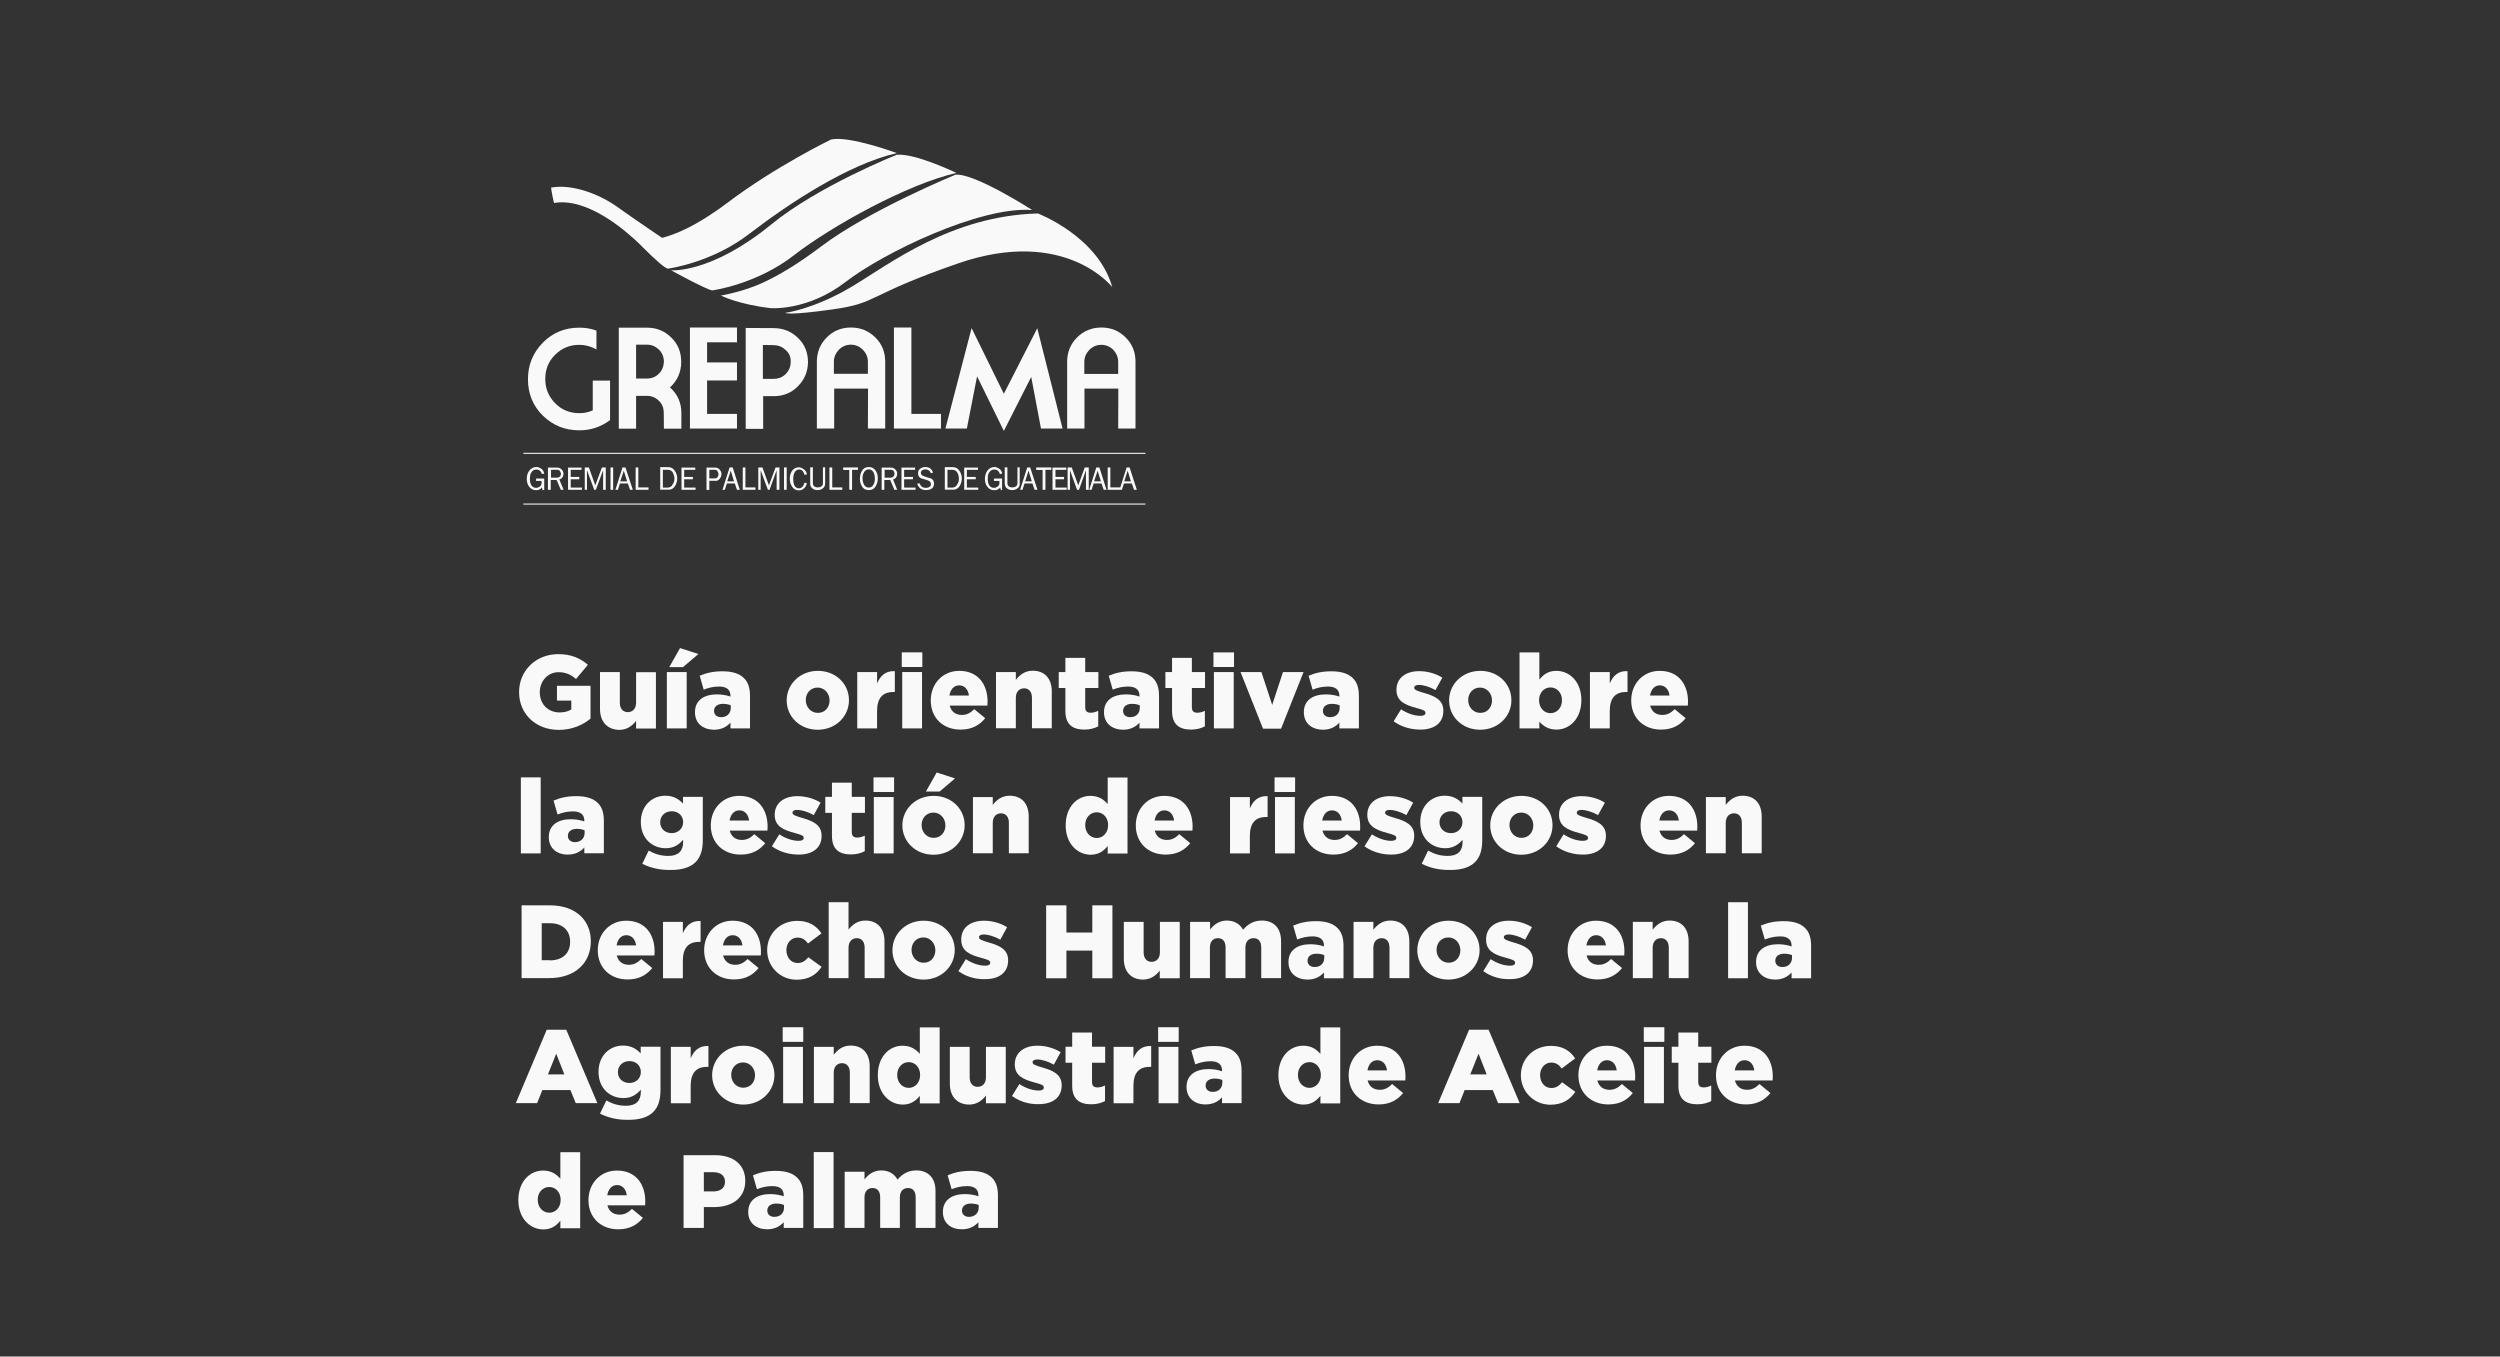 <?xml version="1.0" encoding="utf-8"?>
<!-- Generator: Adobe Illustrator 25.4.1, SVG Export Plug-In . SVG Version: 6.00 Build 0)  -->
<svg version="1.1" id="Capa_1" xmlns="http://www.w3.org/2000/svg" xmlns:xlink="http://www.w3.org/1999/xlink" x="0px" y="0px"
	 viewBox="0 0 1690 917" style="enable-background:new 0 0 1690 917;" xml:space="preserve">
<rect x="0" y="0" width="1690" height="917" fill="#333333" stroke="none"/>
<style type="text/css">
	.st0{fill:#F9F9FA;}
</style>
<g>
	<path class="st0" d="M350.9,467.9v-0.1c0-14.4,11.3-25.6,26.5-25.6c8.7,0,14.8,2.7,20,7.2l-8,9.6c-3.5-3-7-4.6-11.9-4.6
		c-7.1,0-12.6,6-12.6,13.5v0.1c0,8,5.6,13.6,13.4,13.6c3.3,0,5.8-0.7,7.9-2v-6h-9.7v-10h22.7v22.2c-5.2,4.3-12.5,7.6-21.4,7.6
		C362.3,493.4,350.9,482.8,350.9,467.9z"/>
	<path class="st0" d="M405.6,479.2v-24.9H419V475c0,4.2,2.2,6.4,5.4,6.4c3.2,0,5.6-2.3,5.6-6.4v-20.6h13.4v38.1H430v-5.2
		c-2.5,3.2-6,6.1-11.4,6.1C410.5,493.2,405.6,487.9,405.6,479.2z"/>
	<path class="st0" d="M450.8,454.3h13.4v38.1h-13.4V454.3z M459.7,438.1l12.4,4l-10.4,8.9h-9.3L459.7,438.1z"/>
	<path class="st0" d="M469.8,481.5v-0.1c0-7.9,6-12,14.9-12c3.5,0,7,0.7,9.1,1.5v-0.6c0-3.9-2.5-6.2-7.6-6.2c-4,0-7.1,0.8-10.5,2.1
		l-2.7-9.4c4.3-1.8,8.9-3,15.4-3c6.8,0,11.5,1.6,14.5,4.6c2.9,2.8,4.1,6.8,4.1,12.1v21.9h-13.2v-3.9c-2.6,2.9-6.2,4.8-11.2,4.8
		C475.3,493.2,469.8,489.1,469.8,481.5z M494,478.6v-1.8c-1.3-0.6-3.2-1-5.2-1c-3.9,0-6.1,1.9-6.1,4.7v0.1c0,2.6,2,4.2,4.7,4.2
		C491.2,484.9,494,482.4,494,478.6z"/>
	<path class="st0" d="M531.8,473.5v-0.1c0-10.8,8.9-19.9,21.1-19.9c12.2,0,21,8.9,21,19.8v0.1c0,10.8-8.9,19.9-21.1,19.9
		C540.6,493.3,531.8,484.4,531.8,473.5z M560.8,473.5v-0.1c0-4.6-3.4-8.6-8.1-8.6c-4.9,0-8,3.9-8,8.4v0.1c0,4.6,3.4,8.6,8.1,8.6
		C557.7,482,560.8,478.1,560.8,473.5z"/>
	<path class="st0" d="M579.5,454.3h13.4v7.7c2.2-5.2,5.7-8.6,12-8.3v14.1h-1.1c-7,0-10.9,4-10.9,12.8v11.8h-13.4V454.3z"/>
	<path class="st0" d="M609.6,441h13.9v9.9h-13.9V441z M609.9,454.3h13.4v38.1h-13.4V454.3z"/>
	<path class="st0" d="M629.2,473.5v-0.1c0-11.1,8-19.9,19.2-19.9c13.2,0,19.2,9.6,19.2,20.8c0,0.8,0,1.8-0.1,2.7H642
		c1.1,4.2,4.1,6.3,8.2,6.3c3.2,0,5.7-1.2,8.4-3.9l7.4,6.1c-3.7,4.6-8.9,7.7-16.5,7.7C637.6,493.3,629.2,485.4,629.2,473.5z
		 M655,470.2c-0.5-4.2-3-6.9-6.6-6.9c-3.5,0-5.9,2.7-6.6,6.9H655z"/>
	<path class="st0" d="M673.3,454.3h13.4v5.3c2.5-3.2,6-6.2,11.4-6.2c8.1,0,12.9,5.3,12.9,14v24.9h-13.4v-20.6c0-4.2-2.2-6.4-5.3-6.4
		c-3.2,0-5.6,2.3-5.6,6.4v20.6h-13.4V454.3z"/>
	<path class="st0" d="M720.2,480.6v-15.5h-4.5v-10.8h4.5v-9.6h13.4v9.6h8.9v10.8h-8.9V478c0,2.7,1.2,3.8,3.7,3.8
		c1.8,0,3.4-0.5,5.1-1.3V491c-2.4,1.3-5.6,2.2-9.3,2.2C725,493.2,720.2,489.7,720.2,480.6z"/>
	<path class="st0" d="M746.3,481.5v-0.1c0-7.9,6-12,14.9-12c3.5,0,7,0.7,9.1,1.5v-0.6c0-3.9-2.5-6.2-7.6-6.2c-4,0-7.1,0.8-10.5,2.1
		l-2.7-9.4c4.3-1.8,8.9-3,15.4-3c6.8,0,11.5,1.6,14.5,4.6c2.9,2.8,4.1,6.8,4.1,12.1v21.9h-13.2v-3.9c-2.6,2.9-6.2,4.8-11.2,4.8
		C751.9,493.2,746.3,489.1,746.3,481.5z M770.5,478.6v-1.8c-1.3-0.6-3.2-1-5.2-1c-3.9,0-6.1,1.9-6.1,4.7v0.1c0,2.6,2,4.2,4.7,4.2
		C767.8,484.9,770.5,482.4,770.5,478.6z"/>
	<path class="st0" d="M792.3,480.6v-15.5h-4.5v-10.8h4.5v-9.6h13.4v9.6h8.9v10.8h-8.9V478c0,2.7,1.2,3.8,3.7,3.8
		c1.8,0,3.4-0.5,5.1-1.3V491c-2.4,1.3-5.6,2.2-9.3,2.2C797.1,493.2,792.3,489.7,792.3,480.6z"/>
	<path class="st0" d="M820.3,441h13.9v9.9h-13.9V441z M820.6,454.3H834v38.1h-13.4V454.3z"/>
	<path class="st0" d="M838.6,454.3h14.1l7.3,22.2l7.3-22.2h13.9l-15.2,38.3h-12.2L838.6,454.3z"/>
	<path class="st0" d="M881.4,481.5v-0.1c0-7.9,6-12,14.9-12c3.5,0,7,0.7,9.1,1.5v-0.6c0-3.9-2.5-6.2-7.6-6.2c-4,0-7.1,0.8-10.5,2.1
		l-2.7-9.4c4.3-1.8,8.9-3,15.4-3c6.8,0,11.5,1.6,14.5,4.6c2.9,2.8,4.1,6.8,4.1,12.1v21.9h-13.2v-3.9c-2.6,2.9-6.2,4.8-11.2,4.8
		C887,493.2,881.4,489.1,881.4,481.5z M905.6,478.6v-1.8c-1.3-0.6-3.2-1-5.2-1c-3.9,0-6.1,1.9-6.1,4.7v0.1c0,2.6,2,4.2,4.7,4.2
		C902.9,484.9,905.6,482.4,905.6,478.6z"/>
	<path class="st0" d="M942.1,487.6l5-8.1c4.4,2.9,9.1,4.4,13.1,4.4c2.3,0,3.4-0.7,3.4-2v-0.1c0-1.5-2.1-2.1-6.1-3.2
		c-7.5-2-13.5-4.5-13.5-12.2v-0.1c0-8.1,6.5-12.6,15.3-12.6c5.6,0,11.3,1.6,15.7,4.4l-4.6,8.4c-3.9-2.2-8.2-3.5-11.3-3.5
		c-2,0-3.1,0.8-3.1,1.8v0.1c0,1.5,2.2,2.2,6.2,3.4c7.5,2.1,13.5,4.7,13.5,12.1v0.1c0,8.4-6.3,12.7-15.5,12.7
		C953.7,493.2,947.3,491.4,942.1,487.6z"/>
	<path class="st0" d="M979.6,473.5v-0.1c0-10.8,8.9-19.9,21.1-19.9c12.2,0,21,8.9,21,19.8v0.1c0,10.8-8.9,19.9-21.1,19.9
		C988.4,493.3,979.6,484.4,979.6,473.5z M1008.6,473.5v-0.1c0-4.6-3.4-8.6-8.1-8.6c-4.9,0-8,3.9-8,8.4v0.1c0,4.6,3.4,8.6,8.1,8.6
		C1005.5,482,1008.6,478.1,1008.6,473.5z"/>
	<path class="st0" d="M1040.6,487.8v4.6h-13.4V441h13.4v18.4c2.6-3.2,5.8-5.9,11.5-5.9c9.1,0,16.9,7.5,16.9,19.7v0.1
		c0,12.4-7.8,19.9-16.8,19.9C1046.5,493.2,1043.1,490.6,1040.6,487.8z M1055.9,473.4v-0.1c0-5-3.4-8.6-7.8-8.6
		c-4.3,0-7.7,3.6-7.7,8.6v0.1c0,5.1,3.4,8.7,7.7,8.7C1052.5,482.1,1055.9,478.5,1055.9,473.4z"/>
	<path class="st0" d="M1074.8,454.3h13.4v7.7c2.2-5.2,5.7-8.6,12-8.3v14.1h-1.1c-7,0-10.9,4-10.9,12.8v11.8h-13.4V454.3z"/>
	<path class="st0" d="M1102.7,473.5v-0.1c0-11.1,8-19.9,19.2-19.9c13.2,0,19.2,9.6,19.2,20.8c0,0.8,0,1.8-0.1,2.7h-25.5
		c1.1,4.2,4.1,6.3,8.2,6.3c3.2,0,5.7-1.2,8.4-3.9l7.4,6.1c-3.7,4.6-8.9,7.7-16.5,7.7C1111.2,493.3,1102.7,485.4,1102.7,473.5z
		 M1128.6,470.2c-0.5-4.2-3-6.9-6.6-6.9c-3.5,0-5.9,2.7-6.6,6.9H1128.6z"/>
	<path class="st0" d="M352.1,525.5h13.4v51.4h-13.4V525.5z"/>
	<path class="st0" d="M371,565.9v-0.1c0-7.9,6-12,14.9-12c3.5,0,7,0.7,9.1,1.5v-0.6c0-3.9-2.5-6.2-7.6-6.2c-4,0-7.1,0.8-10.5,2.1
		l-2.7-9.4c4.3-1.8,8.9-3,15.4-3c6.8,0,11.5,1.6,14.5,4.6c2.9,2.8,4.1,6.8,4.1,12.1v21.9H395v-3.9c-2.6,2.9-6.2,4.8-11.2,4.8
		C376.5,577.7,371,573.5,371,565.9z M395.2,563.1v-1.8c-1.3-0.6-3.2-1-5.2-1c-3.9,0-6.1,1.9-6.1,4.7v0.1c0,2.6,2,4.2,4.7,4.2
		C392.4,569.3,395.2,566.9,395.2,563.1z"/>
	<path class="st0" d="M434.2,583.9l4.3-8.9c4.1,2.3,8.2,3.6,13.3,3.6c6.7,0,10-3.3,10-9.4v-1.5c-2.7,3.1-6.2,5.7-11.7,5.7
		c-9.4,0-16.9-6.8-16.9-17.7v-0.1c0-11,7.7-17.7,16.5-17.7c5.7,0,9.1,2.3,12,5.3v-4.5h13.4v28.9c0,7-1.5,11.8-4.9,15.2
		c-3.4,3.4-8.8,5.3-16.7,5.3C445.9,588.2,439.7,586.7,434.2,583.9z M461.8,555.8v-0.1c0-4.2-3.2-7.3-7.7-7.3c-4.6,0-7.8,3.2-7.8,7.4
		v0.1c0,4.2,3.2,7.3,7.8,7.3C458.5,563.2,461.8,560,461.8,555.8z"/>
	<path class="st0" d="M480.5,558v-0.1c0-11.1,8-19.9,19.2-19.9c13.2,0,19.2,9.6,19.2,20.8c0,0.8,0,1.8-0.1,2.7h-25.5
		c1.1,4.2,4.1,6.3,8.2,6.3c3.2,0,5.7-1.2,8.4-3.9l7.4,6.1c-3.7,4.6-8.9,7.7-16.5,7.7C489,577.8,480.5,569.8,480.5,558z M506.4,554.7
		c-0.5-4.2-3-6.9-6.6-6.9c-3.5,0-5.9,2.7-6.6,6.9H506.4z"/>
	<path class="st0" d="M521.8,572.1l5-8.1c4.4,2.9,9.1,4.4,13.1,4.4c2.3,0,3.4-0.7,3.4-2v-0.1c0-1.5-2.1-2.1-6.1-3.2
		c-7.5-2-13.5-4.5-13.5-12.2v-0.1c0-8.1,6.5-12.6,15.3-12.6c5.6,0,11.3,1.6,15.7,4.4l-4.6,8.4c-3.9-2.2-8.2-3.5-11.3-3.5
		c-2,0-3.1,0.8-3.1,1.8v0.1c0,1.5,2.2,2.2,6.2,3.4c7.5,2.1,13.5,4.7,13.5,12.1v0.1c0,8.4-6.3,12.7-15.5,12.7
		C533.4,577.7,527.1,575.9,521.8,572.1z"/>
	<path class="st0" d="M562.4,565v-15.5h-4.5v-10.8h4.5v-9.6h13.4v9.6h8.9v10.8h-8.9v12.9c0,2.7,1.2,3.8,3.7,3.8
		c1.8,0,3.4-0.5,5.1-1.3v10.5c-2.4,1.3-5.6,2.2-9.3,2.2C567.2,577.6,562.4,574.1,562.4,565z"/>
	<path class="st0" d="M590.5,525.5h13.9v9.9h-13.9V525.5z M590.7,538.8h13.4v38.1h-13.4V538.8z"/>
	<path class="st0" d="M610,558v-0.1c0-10.8,8.9-19.9,21.1-19.9c12.2,0,21,8.9,21,19.8v0.1c0,10.8-8.9,19.9-21.1,19.9
		C618.8,577.8,610,568.8,610,558z M639.1,558v-0.1c0-4.6-3.4-8.6-8.1-8.6c-4.9,0-8,3.9-8,8.4v0.1c0,4.6,3.4,8.6,8.1,8.6
		C636,566.4,639.1,562.6,639.1,558z M633.2,522.2l12.4,4l-10.4,8.9h-9.3L633.2,522.2z"/>
	<path class="st0" d="M657.7,538.8h13.4v5.3c2.5-3.2,6-6.2,11.4-6.2c8.1,0,12.9,5.3,12.9,14v24.9h-13.4v-20.6c0-4.2-2.2-6.4-5.3-6.4
		c-3.2,0-5.6,2.3-5.6,6.4v20.6h-13.4V538.8z"/>
	<path class="st0" d="M720.4,558v-0.1c0-12.4,7.7-19.9,16.7-19.9c5.8,0,9.1,2.6,11.7,5.5v-17.9h13.4v51.4h-13.4v-5.1
		c-2.6,3.2-5.9,5.9-11.6,5.9C728.2,577.7,720.4,570.2,720.4,558z M749.1,557.8v-0.1c0-5-3.4-8.6-7.7-8.6c-4.3,0-7.8,3.5-7.8,8.6v0.1
		c0,5.1,3.5,8.7,7.8,8.7C745.6,566.5,749.1,562.9,749.1,557.8z"/>
	<path class="st0" d="M767.8,558v-0.1c0-11.1,8-19.9,19.2-19.9c13.2,0,19.2,9.6,19.2,20.8c0,0.8,0,1.8-0.1,2.7h-25.5
		c1.1,4.2,4.1,6.3,8.2,6.3c3.2,0,5.7-1.2,8.4-3.9l7.4,6.1c-3.7,4.6-8.9,7.7-16.5,7.7C776.3,577.8,767.8,569.8,767.8,558z
		 M793.7,554.7c-0.5-4.2-3-6.9-6.6-6.9c-3.5,0-5.9,2.7-6.6,6.9H793.7z"/>
	<path class="st0" d="M831.5,538.8h13.4v7.7c2.2-5.2,5.7-8.6,12-8.3v14.1h-1.1c-7,0-10.9,4-10.9,12.8v11.8h-13.4V538.8z"/>
	<path class="st0" d="M861.6,525.5h13.9v9.9h-13.9V525.5z M861.9,538.8h13.4v38.1h-13.4V538.8z"/>
	<path class="st0" d="M881.1,558v-0.1c0-11.1,8-19.9,19.2-19.9c13.2,0,19.2,9.6,19.2,20.8c0,0.8,0,1.8-0.1,2.7H894
		c1.1,4.2,4.1,6.3,8.2,6.3c3.2,0,5.7-1.2,8.4-3.9l7.4,6.1c-3.7,4.6-8.9,7.7-16.5,7.7C889.6,577.8,881.1,569.8,881.1,558z M907,554.7
		c-0.5-4.2-3-6.9-6.6-6.9c-3.5,0-5.9,2.7-6.6,6.9H907z"/>
	<path class="st0" d="M922.4,572.1l5-8.1c4.4,2.9,9.1,4.4,13.1,4.4c2.3,0,3.4-0.7,3.4-2v-0.1c0-1.5-2.1-2.1-6.1-3.2
		c-7.5-2-13.5-4.5-13.5-12.2v-0.1c0-8.1,6.5-12.6,15.3-12.6c5.6,0,11.3,1.6,15.7,4.4l-4.6,8.4c-3.9-2.2-8.2-3.5-11.3-3.5
		c-2,0-3.1,0.8-3.1,1.8v0.1c0,1.5,2.2,2.2,6.2,3.4c7.5,2.1,13.5,4.7,13.5,12.1v0.1c0,8.4-6.3,12.7-15.5,12.7
		C934,577.7,927.6,575.9,922.4,572.1z"/>
	<path class="st0" d="M961.1,583.9l4.3-8.9c4.1,2.3,8.2,3.6,13.3,3.6c6.7,0,10-3.3,10-9.4v-1.5c-2.7,3.1-6.2,5.7-11.7,5.7
		c-9.4,0-16.9-6.8-16.9-17.7v-0.1c0-11,7.7-17.7,16.5-17.7c5.7,0,9.1,2.3,12,5.3v-4.5h13.4v28.9c0,7-1.5,11.8-4.9,15.2
		c-3.4,3.4-8.8,5.3-16.7,5.3C972.7,588.2,966.6,586.7,961.1,583.9z M988.6,555.8v-0.1c0-4.2-3.2-7.3-7.7-7.3c-4.6,0-7.8,3.2-7.8,7.4
		v0.1c0,4.2,3.2,7.3,7.8,7.3C985.4,563.2,988.6,560,988.6,555.8z"/>
	<path class="st0" d="M1007.4,558v-0.1c0-10.8,8.9-19.9,21.1-19.9c12.2,0,21,8.9,21,19.8v0.1c0,10.8-8.9,19.9-21.1,19.9
		C1016.2,577.8,1007.4,568.8,1007.4,558z M1036.5,558v-0.1c0-4.6-3.4-8.6-8.1-8.6c-4.9,0-8,3.9-8,8.4v0.1c0,4.6,3.4,8.6,8.1,8.6
		C1033.4,566.4,1036.5,562.6,1036.5,558z"/>
	<path class="st0" d="M1052,572.1l5-8.1c4.4,2.9,9.1,4.4,13.1,4.4c2.3,0,3.4-0.7,3.4-2v-0.1c0-1.5-2.1-2.1-6.1-3.2
		c-7.5-2-13.5-4.5-13.5-12.2v-0.1c0-8.1,6.5-12.6,15.3-12.6c5.6,0,11.3,1.6,15.7,4.4l-4.6,8.4c-3.9-2.2-8.2-3.5-11.3-3.5
		c-2,0-3.1,0.8-3.1,1.8v0.1c0,1.5,2.2,2.2,6.2,3.4c7.5,2.1,13.5,4.7,13.5,12.1v0.1c0,8.4-6.3,12.7-15.6,12.7
		C1063.7,577.7,1057.3,575.9,1052,572.1z"/>
	<path class="st0" d="M1109,558v-0.1c0-11.1,8-19.9,19.2-19.9c13.2,0,19.2,9.6,19.2,20.8c0,0.8,0,1.8-0.1,2.7h-25.5
		c1.1,4.2,4.1,6.3,8.2,6.3c3.2,0,5.7-1.2,8.4-3.9l7.4,6.1c-3.7,4.6-8.9,7.7-16.5,7.7C1117.5,577.8,1109,569.8,1109,558z
		 M1134.9,554.7c-0.5-4.2-3-6.9-6.6-6.9c-3.5,0-5.9,2.7-6.6,6.9H1134.9z"/>
	<path class="st0" d="M1153.2,538.8h13.4v5.3c2.5-3.2,6-6.2,11.4-6.2c8.1,0,12.9,5.3,12.9,14v24.9h-13.4v-20.6
		c0-4.2-2.2-6.4-5.3-6.4c-3.2,0-5.6,2.3-5.6,6.4v20.6h-13.4V538.8z"/>
	<path class="st0" d="M352.6,612h19c17.6,0,27.8,10.1,27.8,24.3v0.1c0,14.2-10.3,24.8-28.1,24.8h-18.7V612z M371.8,649.2
		c8.2,0,13.6-4.5,13.6-12.5v-0.1c0-7.9-5.4-12.5-13.6-12.5h-5.6v25H371.8z"/>
	<path class="st0" d="M404.1,642.4v-0.1c0-11.1,8-19.9,19.2-19.9c13.2,0,19.2,9.6,19.2,20.8c0,0.8,0,1.8-0.1,2.7h-25.5
		c1.1,4.2,4.1,6.3,8.2,6.3c3.2,0,5.7-1.2,8.4-3.9l7.4,6.1c-3.7,4.6-8.9,7.7-16.5,7.7C412.5,662.2,404.1,654.2,404.1,642.4z
		 M430,639.1c-0.5-4.2-3-6.9-6.6-6.9c-3.5,0-5.9,2.7-6.6,6.9H430z"/>
	<path class="st0" d="M448.2,623.2h13.4v7.7c2.2-5.2,5.7-8.6,12-8.3v14.1h-1.1c-7,0-10.9,4-10.9,12.8v11.8h-13.4V623.2z"/>
	<path class="st0" d="M476,642.4v-0.1c0-11.1,8-19.9,19.2-19.9c13.2,0,19.2,9.6,19.2,20.8c0,0.8,0,1.8-0.1,2.7h-25.5
		c1.1,4.2,4.1,6.3,8.2,6.3c3.2,0,5.7-1.2,8.4-3.9l7.4,6.1c-3.7,4.6-8.9,7.7-16.5,7.7C484.5,662.2,476,654.2,476,642.4z M501.9,639.1
		c-0.5-4.2-3-6.9-6.6-6.9c-3.5,0-5.9,2.7-6.6,6.9H501.9z"/>
	<path class="st0" d="M518.6,642.4v-0.1c0-10.8,8.4-19.8,20.4-19.8c7.8,0,13,3.4,16.3,8.5l-9.1,6.8c-1.8-2.5-3.9-4-7.1-4
		c-4.3,0-7.5,3.8-7.5,8.4v0.1c0,4.9,3.1,8.7,7.6,8.7c3.2,0,5.2-1.5,7.3-3.9l8.9,6.5c-3.5,5.2-8.6,8.7-17,8.7
		C527.1,662.2,518.6,653.2,518.6,642.4z"/>
	<path class="st0" d="M560.2,609.9h13.4v18.5c2.5-3.2,6-6.1,11.4-6.1c8.1,0,12.9,5.3,12.9,14v24.9h-13.4v-20.6
		c0-4.2-2.2-6.4-5.3-6.4c-3.2,0-5.6,2.3-5.6,6.4v20.6h-13.4V609.9z"/>
	<path class="st0" d="M603.3,642.4v-0.1c0-10.8,8.9-19.9,21.1-19.9c12.2,0,21,8.9,21,19.8v0.1c0,10.8-8.9,19.9-21.1,19.9
		C612.1,662.2,603.3,653.3,603.3,642.4z M632.3,642.4v-0.1c0-4.6-3.4-8.6-8.1-8.6c-4.9,0-8,3.9-8,8.4v0.1c0,4.6,3.4,8.6,8.1,8.6
		C629.2,650.9,632.3,647,632.3,642.4z"/>
	<path class="st0" d="M647.9,656.5l5-8.1c4.4,2.9,9.1,4.4,13.1,4.4c2.3,0,3.4-0.7,3.4-2v-0.1c0-1.5-2.1-2.1-6.1-3.2
		c-7.5-2-13.5-4.5-13.5-12.2V635c0-8.1,6.5-12.6,15.3-12.6c5.6,0,11.3,1.6,15.7,4.4l-4.6,8.4c-3.9-2.2-8.2-3.5-11.3-3.5
		c-2,0-3.1,0.8-3.1,1.8v0.1c0,1.5,2.2,2.2,6.2,3.4c7.5,2.1,13.5,4.7,13.5,12.1v0.1c0,8.4-6.3,12.7-15.5,12.7
		C659.5,662.1,653.2,660.3,647.9,656.5z"/>
	<path class="st0" d="M707.2,612h13.7v18.4h17.5V612H752v49.3h-13.6v-18.7h-17.5v18.7h-13.7V612z"/>
	<path class="st0" d="M759.7,648.1v-24.9h13.4v20.6c0,4.2,2.2,6.4,5.4,6.4c3.2,0,5.6-2.3,5.6-6.4v-20.6h13.4v38.1H784v-5.2
		c-2.5,3.2-6,6.1-11.4,6.1C764.5,662.1,759.7,656.8,759.7,648.1z"/>
	<path class="st0" d="M804.6,623.2h13.4v5.2c2.5-3.2,6-6.1,11.3-6.1c5.1,0,8.9,2.3,11,6.2c3.3-3.8,7.2-6.2,12.7-6.2
		c8.1,0,13,5.1,13,13.9v25h-13.4v-20.7c0-4.2-2-6.3-5.2-6.3c-3.2,0-5.5,2.2-5.5,6.3v20.7h-13.4v-20.7c0-4.2-2-6.3-5.2-6.3
		c-3.2,0-5.4,2.2-5.4,6.3v20.7h-13.4V623.2z"/>
	<path class="st0" d="M871,650.4v-0.1c0-7.9,6-12,14.9-12c3.5,0,7,0.7,9.1,1.5v-0.6c0-3.9-2.5-6.2-7.6-6.2c-4,0-7.1,0.8-10.5,2.1
		l-2.7-9.4c4.3-1.8,8.9-3,15.4-3c6.8,0,11.5,1.6,14.5,4.6c2.9,2.8,4.1,6.8,4.1,12.1v21.9H895v-3.9c-2.6,2.9-6.2,4.8-11.2,4.8
		C876.6,662.1,871,658,871,650.4z M895.2,647.5v-1.8c-1.3-0.6-3.2-1-5.2-1c-3.9,0-6.1,1.9-6.1,4.7v0.1c0,2.6,2,4.2,4.7,4.2
		C892.5,653.8,895.2,651.3,895.2,647.5z"/>
	<path class="st0" d="M915,623.2h13.4v5.3c2.5-3.2,6-6.2,11.4-6.2c8.1,0,12.9,5.3,12.9,14v24.9h-13.4v-20.6c0-4.2-2.2-6.4-5.3-6.4
		c-3.2,0-5.6,2.3-5.6,6.4v20.6H915V623.2z"/>
	<path class="st0" d="M958.1,642.4v-0.1c0-10.8,8.9-19.9,21.1-19.9c12.2,0,21,8.9,21,19.8v0.1c0,10.8-8.9,19.9-21.1,19.9
		C966.9,662.2,958.1,653.3,958.1,642.4z M987.2,642.4v-0.1c0-4.6-3.4-8.6-8.1-8.6c-4.9,0-8,3.9-8,8.4v0.1c0,4.6,3.4,8.6,8.1,8.6
		C984.1,650.9,987.2,647,987.2,642.4z"/>
	<path class="st0" d="M1002.7,656.5l5-8.1c4.4,2.9,9.1,4.4,13.1,4.4c2.3,0,3.4-0.7,3.4-2v-0.1c0-1.5-2.1-2.1-6.1-3.2
		c-7.5-2-13.5-4.5-13.5-12.2V635c0-8.1,6.5-12.6,15.3-12.6c5.6,0,11.3,1.6,15.7,4.4l-4.6,8.4c-3.9-2.2-8.2-3.5-11.3-3.5
		c-2,0-3.1,0.8-3.1,1.8v0.1c0,1.5,2.2,2.2,6.2,3.4c7.5,2.1,13.5,4.7,13.5,12.1v0.1c0,8.4-6.3,12.7-15.5,12.7
		C1014.3,662.1,1008,660.3,1002.7,656.5z"/>
	<path class="st0" d="M1059.7,642.4v-0.1c0-11.1,7.9-19.9,19.2-19.9c13.2,0,19.2,9.6,19.2,20.8c0,0.8,0,1.8-0.1,2.7h-25.5
		c1.1,4.2,4.1,6.3,8.2,6.3c3.2,0,5.7-1.2,8.4-3.9l7.4,6.1c-3.7,4.6-8.9,7.7-16.5,7.7C1068.2,662.2,1059.7,654.2,1059.7,642.4z
		 M1085.6,639.1c-0.5-4.2-3-6.9-6.6-6.9c-3.5,0-5.9,2.7-6.6,6.9H1085.6z"/>
	<path class="st0" d="M1103.8,623.2h13.4v5.3c2.5-3.2,6-6.2,11.4-6.2c8.1,0,12.9,5.3,12.9,14v24.9h-13.4v-20.6
		c0-4.2-2.2-6.4-5.3-6.4c-3.2,0-5.6,2.3-5.6,6.4v20.6h-13.4V623.2z"/>
	<path class="st0" d="M1168.2,609.9h13.4v51.4h-13.4V609.9z"/>
	<path class="st0" d="M1187.1,650.4v-0.1c0-7.9,6-12,14.9-12c3.5,0,7,0.7,9.1,1.5v-0.6c0-3.9-2.5-6.2-7.6-6.2c-4,0-7.1,0.8-10.5,2.1
		l-2.7-9.4c4.3-1.8,8.9-3,15.4-3c6.8,0,11.5,1.6,14.5,4.6c2.9,2.8,4.1,6.8,4.1,12.1v21.9h-13.2v-3.9c-2.6,2.9-6.2,4.8-11.2,4.8
		C1192.7,662.1,1187.1,658,1187.1,650.4z M1211.4,647.5v-1.8c-1.3-0.6-3.2-1-5.2-1c-3.9,0-6.1,1.9-6.1,4.7v0.1c0,2.6,2,4.2,4.7,4.2
		C1208.6,653.8,1211.4,651.3,1211.4,647.5z"/>
	<path class="st0" d="M369.6,696.1h13.2l21,49.6h-14.6l-3.6-8.8h-19l-3.5,8.8h-14.4L369.6,696.1z M381.5,726.3l-5.5-14l-5.6,14
		H381.5z"/>
	<path class="st0" d="M405.6,752.8l4.3-8.9c4.1,2.3,8.2,3.6,13.3,3.6c6.7,0,10-3.3,10-9.4v-1.5c-2.7,3.1-6.2,5.7-11.7,5.7
		c-9.4,0-16.9-6.8-16.9-17.7v-0.1c0-11,7.7-17.7,16.5-17.7c5.7,0,9.1,2.3,12,5.3v-4.5h13.4v28.9c0,7-1.5,11.8-4.9,15.2
		c-3.4,3.4-8.8,5.3-16.7,5.3C417.3,757.1,411.1,755.6,405.6,752.8z M433.2,724.7v-0.1c0-4.2-3.2-7.3-7.7-7.3c-4.6,0-7.8,3.2-7.8,7.4
		v0.1c0,4.2,3.2,7.3,7.8,7.3C430,732.1,433.2,728.9,433.2,724.7z"/>
	<path class="st0" d="M453.5,707.7h13.4v7.7c2.2-5.2,5.7-8.6,12-8.3v14.1h-1.1c-7,0-10.9,4-10.9,12.8v11.8h-13.4V707.7z"/>
	<path class="st0" d="M481.4,726.9v-0.1c0-10.8,8.9-19.9,21.1-19.9c12.2,0,21,8.9,21,19.8v0.1c0,10.8-8.9,19.9-21.1,19.9
		C490.2,746.6,481.4,737.7,481.4,726.9z M510.4,726.9v-0.1c0-4.6-3.4-8.6-8.1-8.6c-4.9,0-8,3.9-8,8.4v0.1c0,4.6,3.4,8.6,8.1,8.6
		C507.4,735.3,510.4,731.4,510.4,726.9z"/>
	<path class="st0" d="M529.1,694.4H543v9.9h-13.9V694.4z M529.4,707.7h13.4v38.1h-13.4V707.7z"/>
	<path class="st0" d="M550.2,707.7h13.4v5.3c2.5-3.2,6-6.2,11.4-6.2c8.1,0,12.9,5.3,12.9,14v24.9h-13.4v-20.6c0-4.2-2.2-6.4-5.3-6.4
		c-3.2,0-5.6,2.3-5.6,6.4v20.6h-13.4V707.7z"/>
	<path class="st0" d="M593.4,726.9v-0.1c0-12.4,7.7-19.9,16.7-19.9c5.8,0,9.1,2.6,11.7,5.5v-17.9h13.4v51.4h-13.4v-5.1
		c-2.6,3.2-5.9,5.9-11.6,5.9C601.2,746.6,593.4,739,593.4,726.9z M622,726.7v-0.1c0-5-3.4-8.6-7.7-8.6c-4.3,0-7.8,3.5-7.8,8.6v0.1
		c0,5.1,3.5,8.7,7.8,8.7C618.6,735.4,622,731.8,622,726.7z"/>
	<path class="st0" d="M642.1,732.6v-24.9h13.4v20.6c0,4.2,2.2,6.4,5.4,6.4c3.2,0,5.6-2.3,5.6-6.4v-20.6h13.4v38.1h-13.4v-5.2
		c-2.5,3.2-6,6.1-11.4,6.1C647,746.6,642.1,741.2,642.1,732.6z"/>
	<path class="st0" d="M684.1,740.9l5-8.1c4.4,2.9,9.1,4.4,13.1,4.4c2.3,0,3.4-0.7,3.4-2V735c0-1.5-2.1-2.1-6.1-3.2
		c-7.5-2-13.5-4.5-13.5-12.2v-0.1c0-8.1,6.5-12.6,15.3-12.6c5.6,0,11.3,1.6,15.7,4.4l-4.6,8.4c-3.9-2.2-8.2-3.5-11.3-3.5
		c-2,0-3.1,0.8-3.1,1.8v0.1c0,1.5,2.2,2.2,6.2,3.4c7.5,2.1,13.5,4.7,13.5,12.1v0.1c0,8.4-6.3,12.7-15.5,12.7
		C695.7,746.6,689.4,744.7,684.1,740.9z"/>
	<path class="st0" d="M724.8,733.9v-15.5h-4.5v-10.8h4.5V698h13.4v9.6h8.9v10.8h-8.9v12.9c0,2.7,1.2,3.8,3.7,3.8
		c1.8,0,3.4-0.5,5.1-1.3v10.5c-2.4,1.3-5.6,2.2-9.3,2.2C729.6,746.5,724.8,743,724.8,733.9z"/>
	<path class="st0" d="M752.8,707.7h13.4v7.7c2.2-5.2,5.7-8.6,12-8.3v14.1h-1.1c-7,0-10.9,4-10.9,12.8v11.8h-13.4V707.7z"/>
	<path class="st0" d="M782.9,694.4h13.9v9.9h-13.9V694.4z M783.2,707.7h13.4v38.1h-13.4V707.7z"/>
	<path class="st0" d="M802.1,734.8v-0.1c0-7.9,6-12,14.9-12c3.5,0,7,0.7,9.1,1.5v-0.6c0-3.9-2.5-6.2-7.6-6.2c-4,0-7.1,0.8-10.5,2.1
		l-2.7-9.4c4.3-1.8,8.9-3,15.4-3c6.8,0,11.5,1.6,14.5,4.6c2.9,2.8,4.1,6.8,4.1,12.1v21.9h-13.2v-3.9c-2.6,2.9-6.2,4.8-11.2,4.8
		C807.7,746.6,802.1,742.4,802.1,734.8z M826.3,731.9v-1.8c-1.3-0.6-3.2-1-5.2-1c-3.9,0-6.1,1.9-6.1,4.7v0.1c0,2.6,2,4.2,4.7,4.2
		C823.6,738.2,826.3,735.7,826.3,731.9z"/>
	<path class="st0" d="M864.2,726.9v-0.1c0-12.4,7.7-19.9,16.7-19.9c5.8,0,9.1,2.6,11.7,5.5v-17.9H906v51.4h-13.4v-5.1
		c-2.6,3.2-5.9,5.9-11.6,5.9C872.1,746.6,864.2,739,864.2,726.9z M892.9,726.7v-0.1c0-5-3.4-8.6-7.7-8.6c-4.3,0-7.8,3.5-7.8,8.6v0.1
		c0,5.1,3.5,8.7,7.8,8.7C889.4,735.4,892.9,731.8,892.9,726.7z"/>
	<path class="st0" d="M911.7,726.9v-0.1c0-11.1,8-19.9,19.2-19.9c13.2,0,19.2,9.6,19.2,20.8c0,0.8,0,1.8-0.1,2.7h-25.5
		c1.1,4.2,4.1,6.3,8.2,6.3c3.2,0,5.7-1.2,8.4-3.9l7.4,6.1c-3.7,4.6-8.9,7.7-16.5,7.7C920.1,746.6,911.7,738.7,911.7,726.9z
		 M937.6,723.6c-0.5-4.2-3-6.9-6.6-6.9c-3.5,0-5.9,2.7-6.6,6.9H937.6z"/>
	<path class="st0" d="M993.1,696.1h13.2l21,49.6h-14.6l-3.6-8.8h-19l-3.5,8.8h-14.4L993.1,696.1z M1005,726.3l-5.5-14l-5.6,14H1005z
		"/>
	<path class="st0" d="M1028.1,726.9v-0.1c0-10.8,8.4-19.8,20.4-19.8c7.8,0,13,3.4,16.3,8.5l-9.1,6.8c-1.8-2.5-3.9-4-7.1-4
		c-4.3,0-7.5,3.8-7.5,8.4v0.1c0,4.9,3.1,8.7,7.6,8.7c3.2,0,5.2-1.5,7.3-3.9l8.9,6.5c-3.5,5.2-8.6,8.7-17,8.7
		C1036.5,746.6,1028.1,737.6,1028.1,726.9z"/>
	<path class="st0" d="M1067,726.9v-0.1c0-11.1,8-19.9,19.2-19.9c13.2,0,19.2,9.6,19.2,20.8c0,0.8,0,1.8-0.1,2.7h-25.5
		c1.1,4.2,4.1,6.3,8.2,6.3c3.2,0,5.7-1.2,8.4-3.9l7.4,6.1c-3.7,4.6-8.9,7.7-16.5,7.7C1075.5,746.6,1067,738.7,1067,726.9z
		 M1092.9,723.6c-0.5-4.2-3-6.9-6.6-6.9c-3.5,0-5.9,2.7-6.6,6.9H1092.9z"/>
	<path class="st0" d="M1111.2,694.4h13.9v9.9h-13.9V694.4z M1111.4,707.7h13.4v38.1h-13.4V707.7z"/>
	<path class="st0" d="M1134.6,733.9v-15.5h-4.5v-10.8h4.5V698h13.4v9.6h8.9v10.8h-8.9v12.9c0,2.7,1.2,3.8,3.7,3.8
		c1.8,0,3.4-0.5,5.1-1.3v10.5c-2.4,1.3-5.6,2.2-9.3,2.2C1139.4,746.5,1134.6,743,1134.6,733.9z"/>
	<path class="st0" d="M1160,726.9v-0.1c0-11.1,8-19.9,19.2-19.9c13.2,0,19.2,9.6,19.2,20.8c0,0.8,0,1.8-0.1,2.7h-25.5
		c1.1,4.2,4.1,6.3,8.2,6.3c3.2,0,5.7-1.2,8.4-3.9l7.4,6.1c-3.7,4.6-8.9,7.7-16.5,7.7C1168.4,746.6,1160,738.7,1160,726.9z
		 M1185.9,723.6c-0.5-4.2-3-6.9-6.6-6.9c-3.5,0-5.9,2.7-6.6,6.9H1185.9z"/>
	<path class="st0" d="M350.4,811.3v-0.1c0-12.4,7.7-19.9,16.7-19.9c5.8,0,9.1,2.6,11.7,5.5v-17.9h13.4v51.4h-13.4v-5.1
		c-2.6,3.2-5.9,5.9-11.6,5.9C358.2,831,350.4,823.5,350.4,811.3z M379,811.2V811c0-5-3.4-8.6-7.7-8.6c-4.3,0-7.8,3.5-7.8,8.6v0.1
		c0,5.1,3.5,8.7,7.8,8.7C375.6,819.8,379,816.2,379,811.2z"/>
	<path class="st0" d="M397.8,811.3v-0.1c0-11.1,8-19.9,19.2-19.9c13.2,0,19.2,9.6,19.2,20.8c0,0.8,0,1.8-0.1,2.7h-25.5
		c1.1,4.2,4.1,6.3,8.2,6.3c3.2,0,5.7-1.2,8.4-3.9l7.4,6.1c-3.7,4.6-8.9,7.7-16.5,7.7C406.2,831.1,397.8,823.1,397.8,811.3z
		 M423.7,808c-0.5-4.2-3-6.9-6.6-6.9c-3.5,0-5.9,2.7-6.6,6.9H423.7z"/>
	<path class="st0" d="M462.2,780.9h21.1c12.5,0,20.5,6.4,20.5,17.3v0.1c0,11.6-8.9,17.7-21.2,17.7h-6.8v14.1h-13.7V780.9z
		 M482.3,805.4c4.9,0,7.8-2.5,7.8-6.4v-0.1c0-4.2-3-6.5-7.9-6.5h-6.4v13H482.3z"/>
	<path class="st0" d="M505.8,819.3v-0.1c0-7.9,6-12,14.9-12c3.5,0,7,0.7,9.1,1.5V808c0-3.9-2.5-6.2-7.6-6.2c-4,0-7.1,0.8-10.5,2.1
		l-2.7-9.4c4.3-1.8,8.9-3,15.4-3c6.8,0,11.5,1.6,14.5,4.6c2.9,2.8,4.1,6.8,4.1,12.1v21.9h-13.2v-3.9c-2.6,2.9-6.2,4.8-11.2,4.8
		C511.4,831,505.8,826.9,505.8,819.3z M530,816.4v-1.8c-1.3-0.6-3.2-1-5.2-1c-3.9,0-6.1,1.9-6.1,4.7v0.1c0,2.6,2,4.2,4.7,4.2
		C527.3,822.6,530,820.2,530,816.4z"/>
	<path class="st0" d="M550.1,778.8h13.4v51.4h-13.4V778.8z"/>
	<path class="st0" d="M571,792.1h13.4v5.2c2.5-3.2,6-6.1,11.3-6.1c5.1,0,8.9,2.3,11,6.2c3.3-3.8,7.2-6.2,12.7-6.2
		c8.1,0,13,5.1,13,13.9v25H619v-20.7c0-4.2-2-6.3-5.2-6.3c-3.2,0-5.5,2.2-5.5,6.3v20.7H595v-20.7c0-4.2-2-6.3-5.2-6.3
		c-3.2,0-5.4,2.2-5.4,6.3v20.7H571V792.1z"/>
	<path class="st0" d="M637.4,819.3v-0.1c0-7.9,6-12,14.9-12c3.5,0,7,0.7,9.1,1.5V808c0-3.9-2.5-6.2-7.6-6.2c-4,0-7.1,0.8-10.5,2.1
		l-2.7-9.4c4.3-1.8,8.9-3,15.4-3c6.8,0,11.5,1.6,14.5,4.6c2.9,2.8,4.1,6.8,4.1,12.1v21.9h-13.2v-3.9c-2.6,2.9-6.2,4.8-11.2,4.8
		C642.9,831,637.4,826.9,637.4,819.3z M661.6,816.4v-1.8c-1.3-0.6-3.2-1-5.2-1c-3.9,0-6.1,1.9-6.1,4.7v0.1c0,2.6,2,4.2,4.7,4.2
		C658.8,822.6,661.6,820.2,661.6,816.4z"/>
</g>
<g>
	<path class="st0" d="M391.7,290.9c7.6,0,14.5-2.3,20.7-6.9v-26.7h-11.7v20.1c-2.9,1.3-5.8,1.9-9,1.9c-6.5,0-12-2.2-16.4-6.7
		c-4.5-4.6-6.7-10-6.7-16.4c0-6.6,2.2-12,6.7-16.4c4.5-4.5,10-6.7,16.4-6.7c4,0,7.8,1.1,11.5,3.1v-12.7c-3.7-1.4-7.5-2-11.5-2
		c-9.8,0-18,3.3-24.7,10.1c-6.7,6.8-10.1,15-10.1,24.7c0,9.8,3.3,18,10.1,24.7C373.8,287.6,381.9,290.9,391.7,290.9z"/>
	<path class="st0" d="M460.5,244.6c0-6.6-2.2-12-6.7-16.4c-4.5-4.5-10-6.7-16.4-6.7h-19.1v68.3H430v-22.2h7.3c3.2,0,5.8,1.1,8.1,3.3
		c2.2,2.1,3.3,4.9,3.3,8.2l0.1,10.7h11.7h0.1v-10.6c0-6.9-2.5-12.7-7.7-17.3C458,257.2,460.5,251.5,460.5,244.6z M445.4,252.6
		c-2.1,2.2-4.9,3.3-8.1,3.3H430V233h7.4c3.2,0,5.8,1.2,8.1,3.4c2.2,2.2,3.3,5,3.3,8.2C448.6,247.8,447.6,250.5,445.4,252.6z"/>
	<polygon class="st0" points="498.2,231.4 498.2,221.4 466.4,221.4 466.4,289.7 498.2,289.7 498.2,279.8 478,279.8 478,257.2 
		498.2,257.2 498.2,245 478,245 478,231.4 	"/>
	<path class="st0" d="M504.1,221.7v68.2h11.8v-22.1h7.2c6.5,0,11.9-2.2,16.3-6.7c4.5-4.5,6.7-9.9,6.8-16.3c0-6.5-2.2-11.9-6.6-16.2
		c-4.5-4.5-10-6.7-16.4-6.8L504.1,221.7z M534.5,244.7c0,3.2-1.2,5.9-3.3,8.1c-2.2,2.2-5,3.3-8.2,3.3h-7.3v-22.9l7.4,0.1
		c3.2,0.1,5.8,1.2,8.1,3.4C533.5,238.7,534.7,241.5,534.5,244.7z"/>
	<path class="st0" d="M598.4,289.7v-45.2c0-6.5-2.2-12-6.7-16.4c-4.6-4.5-10-6.7-16.4-6.7c-6.5,0-12,2.2-16.4,6.7
		c-4.5,4.5-6.7,10-6.7,16.4v45.2h11.7v-27h22.9l-0.1,27H598.4z M586.6,252.7h-22.9v-8.1c0-3.2,1.2-5.9,3.4-8.2
		c2.2-2.2,4.9-3.4,8.1-3.4c3.2,0,5.8,1.2,8.1,3.4c2.2,2.3,3.4,5,3.4,8.2V252.7z"/>
	<polygon class="st0" points="604.3,221.4 604.3,289.7 636.1,289.7 636.1,279.8 616.1,279.8 616.1,221.4 	"/>
	<polygon class="st0" points="656.8,221.8 639.1,289.7 653.6,289.7 660.5,254.4 678.6,291.3 697.1,254.8 703.7,289.7 718.3,289.7 
		701.2,221.9 678.6,266.2 	"/>
	<path class="st0" d="M728.1,228.1c-4.5,4.5-6.7,10-6.7,16.4v45.2h11.7v-27H756l-0.1,27h11.7v-45.2c0-6.5-2.2-12-6.7-16.4
		c-4.5-4.5-9.9-6.7-16.3-6.7C738.1,221.4,732.5,223.7,728.1,228.1z M755.9,244.7v8.1H733v-8.1c0-3.2,1.2-5.9,3.4-8.2
		c2.2-2.2,4.9-3.4,8.1-3.4c3.2,0,5.9,1.2,8.1,3.4C754.7,238.8,755.9,241.5,755.9,244.7z"/>
	<path class="st0" d="M362.5,317.4c1,0,1.7,0.2,2.3,0.7c0.7,0.5,1.3,1.4,1.5,2.4c0.2,0,0.4-0.1,0.8-0.2c0.4-0.1,0.7-0.2,0.8-0.2
		c-0.3-1.5-1.1-2.7-2.2-3.4c-1-0.6-1.9-1-3.1-1c-2.1,0-3.8,1-5,2.7c-1,1.5-1.5,3.2-1.5,5.3c0,1.9,0.4,3.6,1.4,5
		c1.2,1.8,2.8,2.7,4.8,2.7c1.8,0,3.1-0.6,4-1.9c0.1,0.4,0.3,1.1,0.5,1.8h1.1v-7.8h-5.5v1.6h3.7v1.5c0,1-0.4,1.8-1.3,2.4
		c-0.7,0.5-1.6,0.8-2.4,0.8c-1.6,0-2.8-0.8-3.5-2.3c-0.5-1.1-0.7-2.3-0.7-3.8c0-1.5,0.2-2.9,0.7-3.9
		C359.8,318.2,360.9,317.4,362.5,317.4z"/>
	<path class="st0" d="M380.3,322.5c0.4-0.6,0.6-1.4,0.6-2.2c0-1.1-0.3-2-1.2-2.9c-0.8-0.8-1.8-1.3-3-1.3h-6.3v15h1.9v-6.6h4
		c1.3,3,2.1,5.1,2.8,6.6c0.8,0,1.5,0,1.9,0l-2.9-7C379.2,323.8,379.9,323.3,380.3,322.5z M378.4,322.2c-0.5,0.5-1.1,0.7-1.8,0.7
		h-4.1v-5.3h4.5c0.6,0,1.2,0.3,1.6,1s0.6,1.2,0.6,1.7C379.2,321,379,321.7,378.4,322.2z"/>
	<polygon class="st0" points="393.1,317.6 393.1,316.1 384,316.1 384,331.1 393.4,331.1 393.4,329.6 385.8,329.6 385.8,324 
		391.6,324 391.6,322.4 385.8,322.4 385.8,317.6 	"/>
	<polygon class="st0" points="409.5,331.1 409.5,316 406.9,316 402.4,328.1 398.1,316 395.3,316 395.3,331.1 396.8,331.1 
		396.8,317.9 401.7,331.1 402.8,331.1 407.7,317.9 407.7,331.1 	"/>
	<rect x="412.7" y="316" class="st0" width="1.8" height="15.1"/>
	<path class="st0" d="M424.4,326.8l1.5,4.3h1.9l-5-15.1h-2l-4.8,15.1h1.7c0.6-1.9,1.1-3.4,1.4-4.3H424.4z M421.7,318.2l2.2,7.2h-4.6
		L421.7,318.2z"/>
	<polygon class="st0" points="429.7,316 429.7,331.1 438.4,331.1 438.4,329.5 431.5,329.5 431.5,316 	"/>
	<path class="st0" d="M456.5,328.3c0.8-1.4,1.3-3.1,1.3-4.8c0-1.7-0.4-3.3-1.4-4.9c-1.1-1.8-2.5-2.8-4.5-2.8h-5.6v15.2h5.8
		C453.9,331.1,455.4,330.1,456.5,328.3z M451.4,329.6h-3.3v-12h3.6c1.5,0,2.7,0.8,3.4,2.4c0.5,1.2,0.8,2.3,0.8,3.5
		c0,1.4-0.3,2.7-1.1,3.8C454.1,328.9,452.9,329.6,451.4,329.6z"/>
	<polygon class="st0" points="470,317.6 470,316.1 460.7,316.1 460.7,331.1 470.2,331.1 470.2,329.6 462.5,329.6 462.5,324 
		468.4,324 468.4,322.4 462.5,322.4 462.5,317.6 	"/>
	<path class="st0" d="M483.6,325.1c1.2,0,2.1-0.4,2.9-1.4c0.7-1,1.2-1.9,1.2-3.1c0-1.3-0.4-2.3-1.2-3.1c-0.7-1-1.8-1.4-3-1.4h-5.9
		v15.1h1.9v-6.2H483.6z M479.5,317.6h3.9c0.6,0,1.3,0.3,1.7,1.1c0.4,0.6,0.6,1.3,0.6,1.9c0,0.7-0.2,1.4-0.7,2
		c-0.4,0.5-1.1,0.8-1.8,0.8h-3.7V317.6z"/>
	<path class="st0" d="M496.7,326.8l1.5,4.3h1.9l-4.8-15.1h-2.1l-4.8,15.1h1.6c0.6-1.9,1.1-3.4,1.4-4.3H496.7z M494,318.2l2.2,7.2
		h-4.6L494,318.2z"/>
	<polygon class="st0" points="502.1,316 502.1,331.1 510.7,331.1 510.7,329.5 503.9,329.5 503.9,316 	"/>
	<polygon class="st0" points="526.9,331.1 526.9,316 524.3,316 519.8,328.1 515.4,316 512.6,316 512.6,331.1 514.2,331.1 
		514.2,317.9 519.1,331.1 520.2,331.1 525,317.9 525,331.1 	"/>
	<rect x="530" y="316" class="st0" width="1.8" height="15.1"/>
	<path class="st0" d="M540.2,317.4c1,0,1.6,0.3,2.2,0.8c0.5,0.5,1.1,1.5,1.4,2.8c0.4-0.1,1.1-0.2,1.7-0.3c-0.3-1.7-1.1-2.9-2.3-3.6
		c-1-0.7-2-1.2-3.2-1.2c-2.1,0-3.7,1-4.8,2.7c-0.8,1.4-1.3,3-1.3,5c0,1.9,0.4,3.5,1.3,5c1.1,1.9,2.7,2.9,4.8,2.9
		c1.2,0,2.2-0.3,3.2-1.1c1.2-0.8,1.9-2.1,2.2-3.8c-0.7-0.2-1.2-0.3-1.5-0.3c0,0-0.2,0.3-0.4,1c-0.3,0.7-0.6,1.4-1.1,1.8
		c-0.6,0.6-1.4,1-2.3,1c-1.5,0-2.7-0.8-3.3-2.4c-0.4-1.2-0.6-2.3-0.6-3.8c0-1.5,0.2-2.8,0.6-3.8
		C537.5,318.3,538.6,317.4,540.2,317.4z"/>
	<path class="st0" d="M547.7,315.9v10.7c0,1.6,0.4,2.9,1.5,3.6c0.8,0.7,2,1.1,3.5,1.1c1.3,0,2.3-0.3,3.3-1c1.3-0.8,1.8-2,1.8-3.5
		v-10.9h-1.5v10.7c0,1-0.3,1.7-1.1,2.2c-0.6,0.5-1.5,0.7-2.3,0.7c-1,0-1.7-0.2-2.3-0.6c-0.7-0.5-1.1-1.3-1.1-2.3v-10.7H547.7z"/>
	<polygon class="st0" points="560.7,316 560.7,331.1 569.4,331.1 569.4,329.5 562.6,329.5 562.6,316 	"/>
	<polygon class="st0" points="576,331.1 576,317.6 580,317.6 580,316 570,316 570,317.7 574.1,317.7 574.1,331.1 	"/>
	<path class="st0" d="M587.4,331.3c2,0,3.6-0.8,4.7-2.8c0.8-1.5,1.3-3.2,1.3-5.1c0-1.9-0.4-3.6-1.3-5c-1.1-1.8-2.7-2.7-4.7-2.7
		c-2.1,0-3.7,0.8-4.8,2.7c-0.8,1.5-1.3,3.2-1.3,5.2c0,1.9,0.4,3.6,1.3,5C583.6,330.5,585.2,331.3,587.4,331.3z M583.9,319.6
		c0.7-1.6,1.9-2.3,3.4-2.3c1.5,0,2.7,0.8,3.4,2.4c0.5,1.2,0.7,2.3,0.7,3.7c0,1.6-0.2,2.9-0.8,3.9c-0.7,1.6-1.8,2.3-3.3,2.3
		c-1.5,0-2.7-0.8-3.4-2.3c-0.5-1.1-0.8-2.3-0.8-3.8C583,322.1,583.3,320.8,583.9,319.6z"/>
	<path class="st0" d="M605.9,322.5c0.4-0.6,0.6-1.4,0.6-2.2c0-1.1-0.3-2-1.2-2.9c-0.8-0.8-1.8-1.3-3-1.3h-6.3v15h1.8v-6.6h4
		c1.3,3,2.1,5.1,2.8,6.6c0.8,0,1.5,0,1.9,0l-2.8-7C604.8,323.8,605.4,323.3,605.9,322.5z M603.9,322.2c-0.5,0.5-1.2,0.7-1.8,0.7H598
		v-5.3h4.5c0.7,0,1.3,0.3,1.7,1c0.3,0.6,0.5,1.2,0.5,1.7C604.6,321,604.4,321.7,603.9,322.2z"/>
	<polygon class="st0" points="618.6,317.6 618.6,316.1 609.4,316.1 609.4,331.1 618.9,331.1 618.9,329.6 611.2,329.6 611.2,324 
		617.2,324 617.2,322.4 611.2,322.4 611.2,317.6 	"/>
	<path class="st0" d="M628.1,329.3c-0.6,0.3-1.4,0.5-2.2,0.5c-2.2,0-3.6-1.1-4.3-3.1c-0.4,0.1-1,0.2-1.6,0.3c1,2.9,3,4.3,5.9,4.3
		c1.5,0,2.7-0.3,3.6-0.8c1.3-0.7,1.9-2,1.9-3.6c0-1.7-0.7-3-2.4-3.6c-1.4-0.4-2.9-0.8-4.2-1.3c-1.6-0.5-2.3-1.3-2.3-2.3
		c0-0.8,0.3-1.5,1.1-1.9c0.5-0.3,1.3-0.5,2-0.5c0.7,0,1.5,0.2,2.1,0.6c0.7,0.4,1.3,1.2,1.6,2c0.1,0,0.4-0.1,0.7-0.2
		c0.3-0.1,0.6-0.2,0.7-0.2c-0.3-1.4-1.1-2.3-2.1-3c-0.8-0.5-1.8-0.8-3-0.8c-1.3,0-2.3,0.3-3.3,1c-1.2,0.7-1.7,1.8-1.7,3.3
		c0,1.7,0.8,2.8,2.3,3.5c1.4,0.3,2.8,0.7,4.2,1.2c1.5,0.5,2.2,1.3,2.2,2.4C629.4,328.1,628.9,328.9,628.1,329.3z"/>
	<path class="st0" d="M648.9,328.3c0.8-1.4,1.3-3.1,1.3-4.8c0-1.7-0.4-3.3-1.4-4.9c-1.1-1.8-2.5-2.8-4.5-2.8h-5.6v15.2h5.8
		C646.3,331.1,647.8,330.1,648.9,328.3z M643.8,329.6h-3.3v-12h3.5c1.5,0,2.7,0.8,3.4,2.4c0.6,1.2,0.8,2.3,0.8,3.5
		c0,1.4-0.2,2.7-1,3.8C646.4,328.9,645.3,329.6,643.8,329.6z"/>
	<polygon class="st0" points="661.1,317.6 661.1,316.1 651.8,316.1 651.8,331.1 661.3,331.1 661.3,329.6 653.6,329.6 653.6,324 
		659.6,324 659.6,322.4 653.6,322.4 653.6,317.6 	"/>
	<path class="st0" d="M672.1,317.4c1,0,1.7,0.2,2.3,0.7c0.7,0.5,1.3,1.4,1.5,2.4c0.2,0,0.4-0.1,0.8-0.2c0.4-0.1,0.7-0.2,0.8-0.2
		c-0.3-1.5-1.1-2.7-2.2-3.4c-1-0.6-1.9-1-3.1-1c-2.1,0-3.7,1-4.9,2.7c-1,1.5-1.5,3.2-1.5,5.3c0,1.9,0.4,3.6,1.4,5
		c1.2,1.8,2.8,2.7,4.8,2.7c1.9,0,3.3-0.6,4.1-1.9c0.1,0.4,0.3,1.1,0.5,1.8h0.8v-7.8h-5.5v1.6h3.7v1.5c0,1-0.4,1.8-1.3,2.4
		c-0.8,0.5-1.6,0.8-2.4,0.8c-1.6,0-2.8-0.8-3.5-2.3c-0.5-1.1-0.7-2.3-0.7-3.8c0-1.5,0.2-2.9,0.7-3.9
		C669.3,318.2,670.5,317.4,672.1,317.4z"/>
	<path class="st0" d="M679.2,315.9v10.7c0,1.6,0.5,2.9,1.6,3.6c0.8,0.7,2,1.1,3.5,1.1c1.3,0,2.3-0.3,3.3-1c1.3-0.8,1.8-2,1.8-3.5
		h-0.1v-10.9h-1.5v10.7c0,1-0.3,1.7-1.1,2.2c-0.6,0.5-1.5,0.7-2.3,0.7c-1,0-1.7-0.2-2.3-0.6c-0.7-0.5-1.1-1.3-1.1-2.3v-10.7H679.2z"
		/>
	<path class="st0" d="M694.4,316l-4.8,15.1h1.6c0.6-1.9,1.1-3.4,1.4-4.3h5.3l1.5,4.3h1.9l-4.9-15.1H694.4z M693,325.4l2.3-7.2
		l2.2,7.2H693z"/>
	<polygon class="st0" points="706.7,331.1 706.7,317.6 710.7,317.6 710.7,316 700.5,316 700.5,317.7 704.8,317.7 704.8,331.1 	"/>
	<polygon class="st0" points="720.8,317.6 720.8,316.1 711.5,316.1 711.5,331.1 721.1,331.1 721.1,329.6 713.5,329.6 713.5,324 
		719.3,324 719.3,322.4 713.5,322.4 713.5,317.6 	"/>
	<polygon class="st0" points="736,331.1 736,316 733.3,316 728.9,328.1 724.5,316 721.7,316 721.7,331.1 723.3,331.1 723.3,317.9 
		728.1,331.1 729.4,331.1 734.1,317.9 734.1,331.1 	"/>
	<path class="st0" d="M744.6,326.8l1.5,4.3h1.9l-4.8-15.1h-2.1l-4.8,15.1h1.6c0.6-1.9,1.1-3.4,1.4-4.3H744.6z M742,318.2l2.2,7.2
		h-4.6L742,318.2z"/>
	<path class="st0" d="M748.8,316v15.1h8h0.6h1c0.6-1.9,1.1-3.4,1.4-4.3h5.3l1.5,4.3h1.9l-4.9-15.1h-2l-4.3,13.5h-6.7V316H748.8z
		 M762.3,318.2l2.2,7.2H760L762.3,318.2z"/>
	<path class="st0" d="M521.4,151.7c-41,33.5-67.8,31-67.8,31s24.4,13.4,27.9,13.6c0,0,29.8-3.9,55.4-23.9
		c25.6-19.8,76.5-47.9,109.6-55.5c0,0-27.4-13.3-40.2-12.3C606.2,104.6,553.2,125.7,521.4,151.7z"/>
	<path class="st0" d="M555.1,166.6c-32.7,24.7-50.1,28.7-55.4,30.3c-6.9,2-12.4,2.9-12.4,2.9s11.9,6,33.7,8.5
		c0,0,24.9,2.1,50.6-17.7c25.6-19.8,91.3-51.4,126.2-48.6c0,0-39-25.1-51.9-23.9C646,118.1,587.8,141.9,555.1,166.6z"/>
	<path class="st0" d="M530.8,211.5c0,0,1.5,2,32.3-2.4c30.9-4.3,22.3-9.5,84.7-31.1c72.4-24.9,104.1,16.1,104.1,16.1
		c-9.7-34.4-50.3-49.8-50.3-49.8c-58.8,1.6-100,34.1-126,49.6C549.8,209.2,530.8,211.5,530.8,211.5z"/>
	<path class="st0" d="M432.6,165.2c0.8,0.8,2.1,2.2,3.8,3.8c0.3,0.3,0.5,0.5,0.5,0.5c0,0,0,0,0,0c5.1,5,12.5,12,14.7,12.1
		c0,0,29.8-3.9,55.4-23.9c25.7-19.7,66.2-46.7,99.3-54.2c0,0-32.2-11.9-44.5-9.2c0,0-37.4,18.1-70.1,42.8
		c-21.8,16.4-35.8,21.5-44.1,23.7c-0.6-0.4-18.1-12.2-30-20.7c-12-8.7-30.5-15.9-45-13.3c-0.3,0,1.7,10.4,2,10.4
		C397,133.4,422.7,155.6,432.6,165.2z"/>
	<rect x="353.8" y="306.1" class="st0" width="420.5" height="0.7"/>
	<rect x="353.8" y="340.4" class="st0" width="420.5" height="0.7"/>
</g>
</svg>

